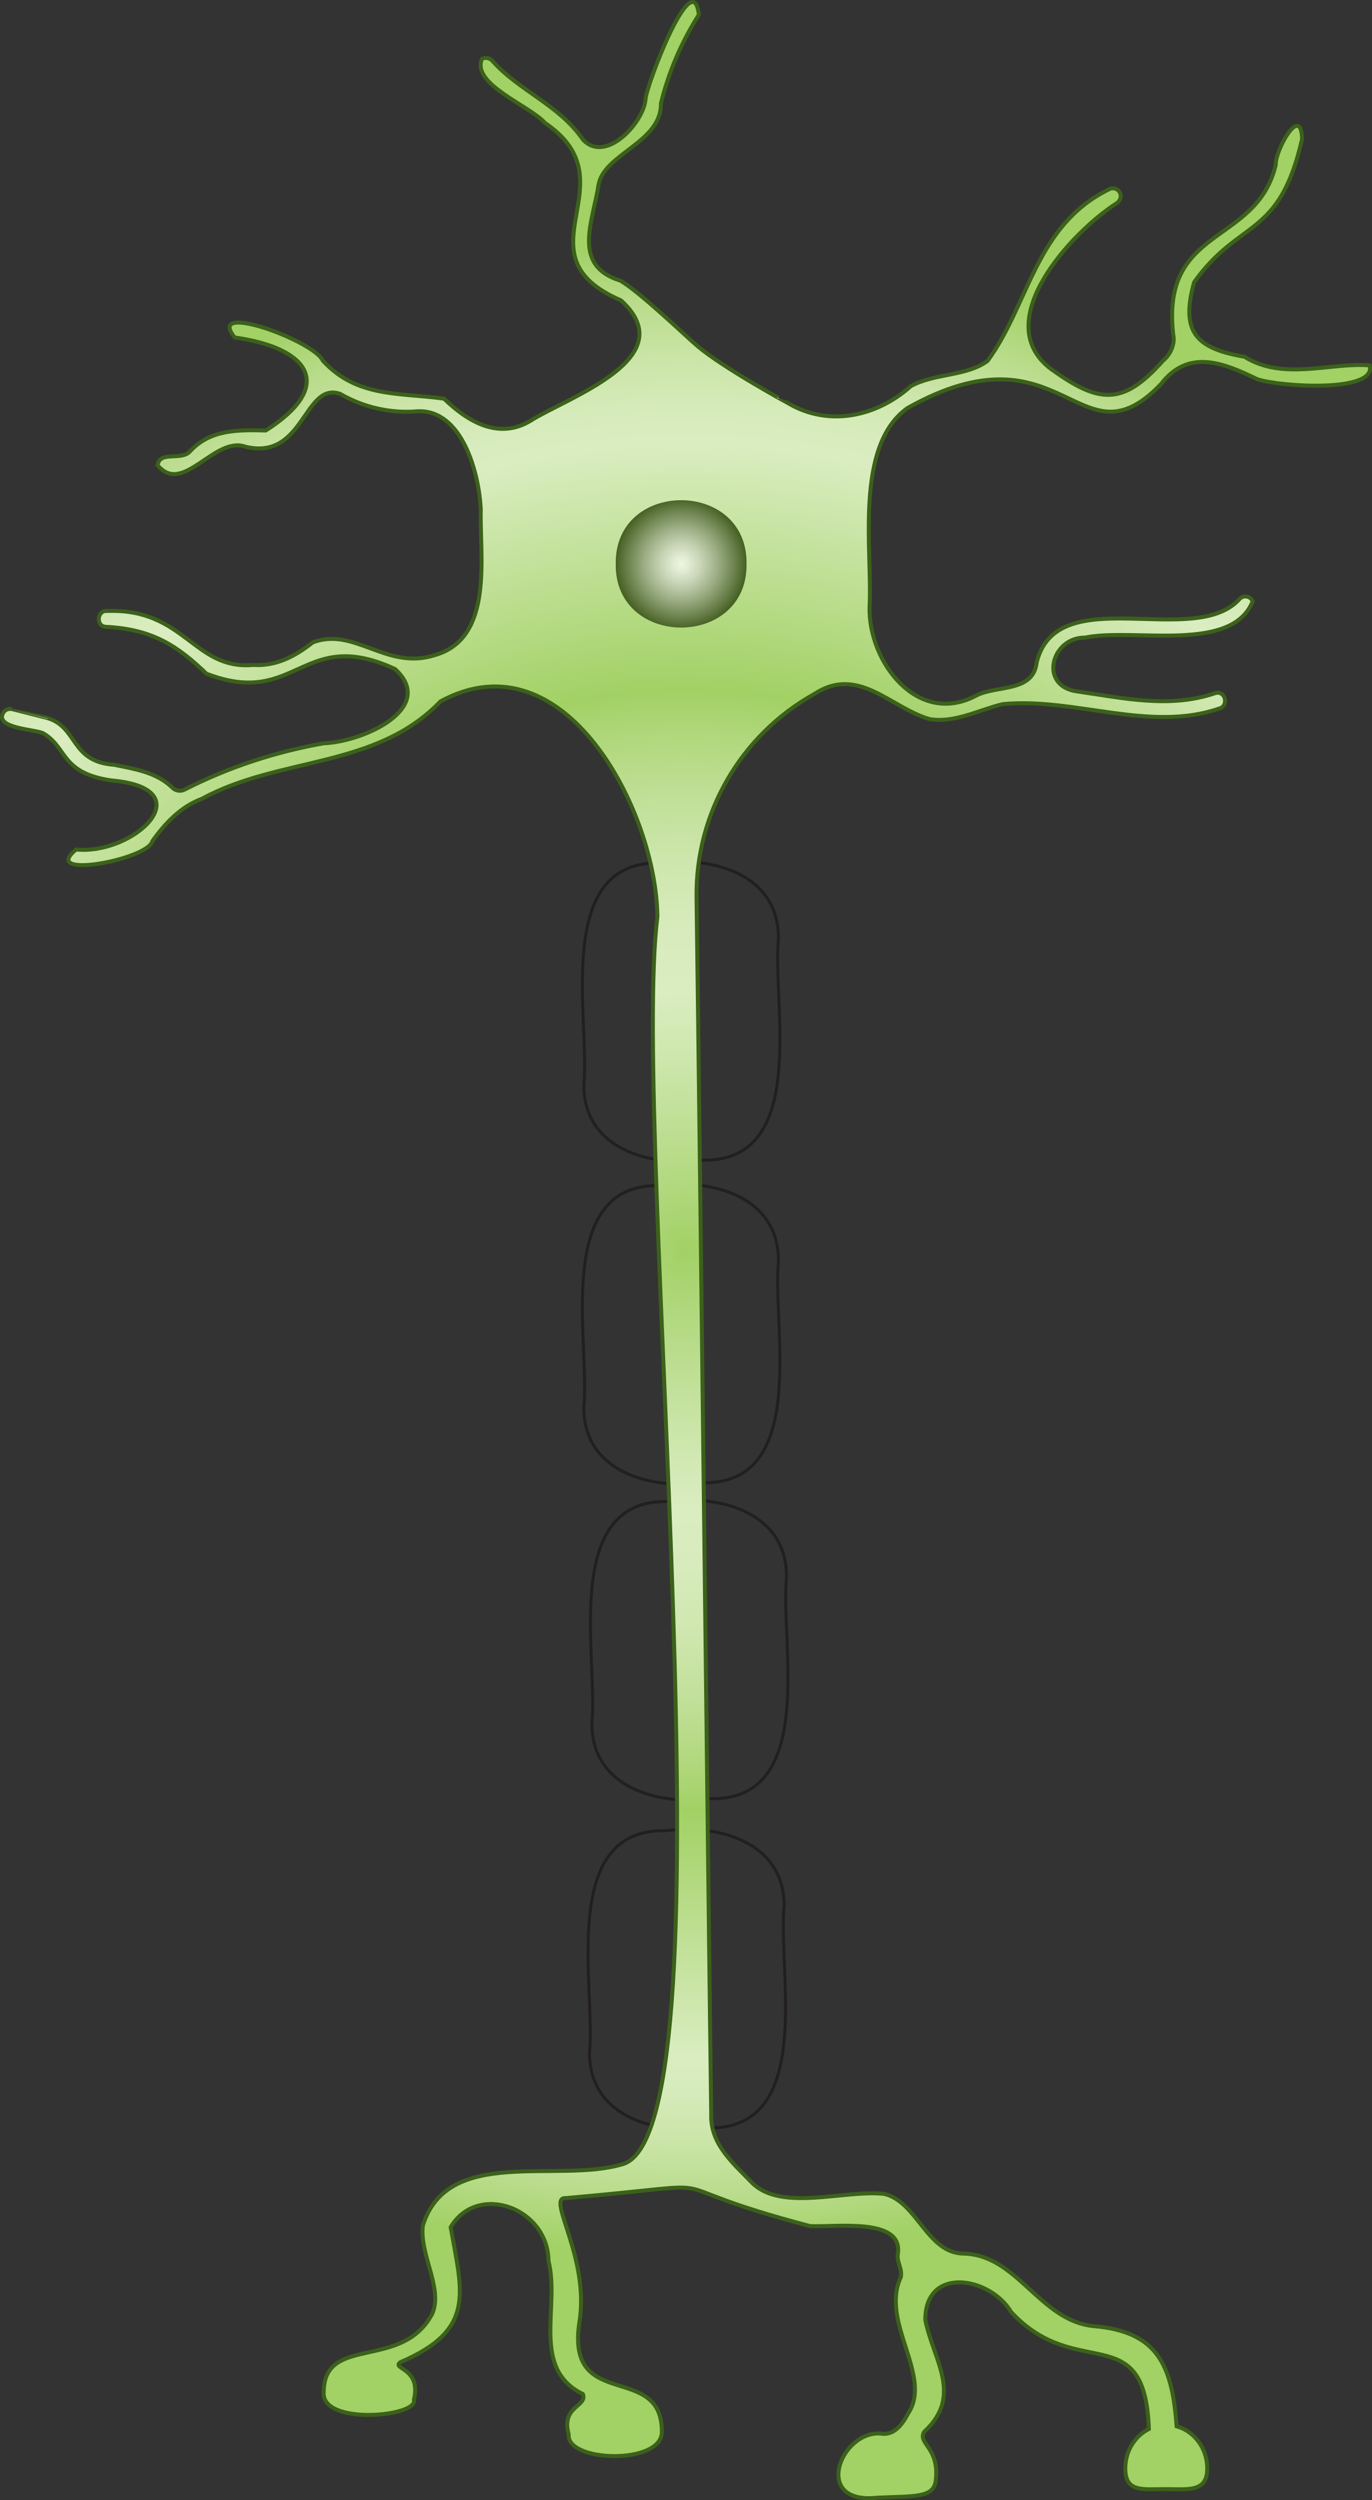 <?xml version="1.0" encoding="UTF-8"?><svg id="Layer_1" xmlns="http://www.w3.org/2000/svg" width="344.736" height="627.874" xmlns:xlink="http://www.w3.org/1999/xlink" viewBox="0 0 344.736 627.874"><rect x="0" y="0" width="344.736" height="627.874" fill="#333333" stroke="none"/><defs><radialGradient id="radial-gradient" cx="172.368" cy="313.937" fx="172.368" fy="313.937" r="252.766" gradientUnits="userSpaceOnUse"><stop offset="0" stop-color="#a2d165"/><stop offset=".064" stop-color="#b1d87e"/><stop offset=".194" stop-color="#cee7ae"/><stop offset=".258" stop-color="#daedc1"/><stop offset=".316" stop-color="#d7ebbc"/><stop offset=".38" stop-color="#cfe7af"/><stop offset=".447" stop-color="#c1e099"/><stop offset=".516" stop-color="#afd77a"/><stop offset=".556" stop-color="#a2d165"/><stop offset=".802" stop-color="#daedc1"/><stop offset=".837" stop-color="#d6ebba"/><stop offset=".885" stop-color="#cbe5a8"/><stop offset=".941" stop-color="#b9dc8b"/><stop offset="1" stop-color="#a2d165"/></radialGradient><radialGradient id="radial-gradient-2" cx="171.146" cy="141.606" fx="171.146" fy="141.606" r="16.215" gradientUnits="userSpaceOnUse"><stop offset="0" stop-color="#ecf6e0"/><stop offset=".11" stop-color="#e2edd4"/><stop offset=".304" stop-color="#c8d5b7"/><stop offset=".56" stop-color="#9eb087"/><stop offset=".863" stop-color="#657c46"/><stop offset="1" stop-color="#496326"/></radialGradient></defs><path d="M176.48,291.351c-13.362,1.748-30.004-2.89-29.777-19.113,1.602-16.052-7.895-56.137,19.111-55.509,13.362-1.75,30.004,2.888,29.777,19.111-1.602,16.052,7.895,56.137-19.11,55.51Z" fill="none" stroke="#231f20" stroke-miterlimit="10" stroke-width=".75"/><path d="M176.48,372.361c-13.362,1.748-30.004-2.89-29.777-19.113,1.602-16.052-7.895-56.137,19.111-55.509,13.362-1.75,30.004,2.888,29.777,19.111-1.602,16.052,7.895,56.137-19.11,55.51Z" fill="none" stroke="#231f20" stroke-miterlimit="10" stroke-width=".75"/><path d="M177.901,534.381c-13.362,1.748-30.004-2.89-29.777-19.113,1.602-16.052-7.895-56.137,19.111-55.509,13.362-1.75,30.004,2.888,29.777,19.111-1.602,16.052,7.895,56.137-19.11,55.51Z" fill="none" stroke="#231f20" stroke-miterlimit="10" stroke-width=".75"/><path d="M178.503,451.705c-13.362,1.748-30.004-2.89-29.777-19.113,1.602-16.052-7.895-56.137,19.111-55.509,13.362-1.75,30.004,2.888,29.777,19.111-1.602,16.052,7.895,56.137-19.11,55.51Z" fill="none" stroke="#231f20" stroke-miterlimit="10" stroke-width=".75"/><path d="M344.122,91.757c-9.771-.807-21.66,3.959-31.408-2.159-12.119-2.081-16.173-6.155-12.669-18.731,11.554-16.174,21.397-10.809,27.127-35.968-.255-9.083-6.834,3.061-6.614,6.469-4.888,20.646-29.562,15.041-25.633,43.72-.043,2.153-1.065,4.148-2.724,5.522-10.193,11.498-16.196,10.609-28.109,2.067-15.645-11.736,4.903-34.211,16.43-41.601.911-.557,1.364-1.71.894-2.667-.525-1.07-1.84-1.437-2.837-.833-18.478,9.117-20.029,28.889-30.438,43.062-5.358,3.931-13.309,3.052-19.277,6.336-8.409,7.539-20.341,10.303-30.577,4.434 0.0.001-16.258-8.819-22.925-14.403-2.949-2.47-14.506-13.644-19.512-16.536-12.289-3.806-6.85-14.799-5.428-24.225,1.556-7.713,15.828-10.496,15.655-20.323,1.946-7.893,5.149-15.366,9.525-22.216-1.476-13.109-13.32,18.014-13.406,21.26-.513,5.884-10.071,16.289-15.755,10.05-5.959-8.671-15.975-12.174-22.667-19.674-.679-.771-1.823-1.068-2.691-.517-2.654,6.372,12.007,11.682,15.884,16.074,22.108,15.004-7.8,32.937,19.096,44.558,15.918,14.578-13.838,24.461-22.827,30.256-8.038,4.795-15.775.114-21.677-5.591-11.146-1.565-21.873-.187-30.449-9.551-2.227-5.009-29.608-15.01-22.135-5.817,18.893,2.642,25.388,12.193,7.809,23.354-6.87-.166-13.988-.329-19.12,5.327-2.23,2.324-7.558-.299-8.055,3.407,6.351,7.712,14.266-7.404,22.012-4.669,14.909,3.641,14.671-16.411,23.853-13.256,5.86,3.399,12.768,4.966,19.505,4.363,11.175-.422,15.417,15.588,15.823,24.702-.324,11.733,3.433,32.386-11.635,36.567-12.061,3.851-20.05-7.168-30.561-3.232-4.443,3.505-9.212,6.046-15.02,5.675-14.928,1.321-17.149-14.271-36.648-13.555-2.551-.271-2.925,3.781-.415,3.977,11.661.565,17.968,4.675,25.356,11.773,22.733,8.777,23.996-12.001,47.392-1.163,10.574,9.687-7.76,18.265-17.92,18.642-12.149,2.153-23.937,5.999-34.934,11.616-1.018.537-2.266.365-3.082-.447-3.998-3.934-9.606-4.72-14.623-5.764-11.095-.771-9.063-9.402-16.754-11.726-.001.002-8.82-2.241-8.82-2.241-.857-.218-1.816.073-2.278.828-2.462,4.114,8.451,4.205,10.112,5.292,6.037,3.605,4.222,9.87,16.93,11.763,23.474,2.025,5.839,18.799-8.784,17.356-9.288,7.646,18.046,2.555,19.158-2.095,3.214-4.542,7.194-8.698,12.393-10.616,19.662-10.718,43.701-7.49,60.005-24.485,31.222-16.988,54.26,27.661,54.505,54.06-6.762,53.969,20.054,304.155-8.556,313.232-16.286,5.064-44.055-4.704-50.371,15.445-.928,7.301,5.216,15.956,2.307,22.27-7.542,14.204-27.008,5.139-27.216,19.432-.956,8.644,23.782,6.344,22.657,2.11,1.933-8.141-5.701-7.686-3.444-9.444,18.988-8.15,15.64-17.233,12.682-33.928,6.657-11.258,24.474-4.956,24.59,8.549,2.901,11.545-4.515,26.902,8.622,33.357,1.264,3.135-5.574,2.984-3.56,10.133-.707,7.04,23.696,7.75,23.408-.777-.064-17.524-24.064-4.757-20.741-27.236,2.78-16.332-8.516-31.722-3.388-31.328,46.885-4.125,17.464-4.536,61.365,7.024,6.592.329,23.774-2.284,22.024,7.244-.132,2.109,1.147,3.325.8,5.538-5.302,11.35,8.036,24.735,1.874,34.194-1.501,2.804-3.549,5.801-7.194,5.103-10.023-.379-16.942,17.92-.592,16.127,9.034-.414,14.111.152,14.667-4.222,1.067-8.404-4.72-9.378-2.889-12.333,9.875-9.095,2.273-17.972.267-28.128.019-13.645,16.333-10.772,21.592-1.924,16.536,17.824,33.577,1.188,34.587,29.356-3.499,1.752-5.927,5.528-5.927,9.917,0,6.055,4.388,5.185,10.074,5.185,5.686,0,10.518.869,10.518-5.185,0-5.092-3.266-9.361-7.685-10.594-1.141-15.155-4.62-23.843-20.945-25.166-13.533-1.408-18.988-17.841-32.525-18.203-9.308-.063-11.693-13.098-20.066-15-9.916-1.068-25.572,4.481-33.01-2.645-4.719-4.891-10.698-9.801-10.401-17.328-.671-49.854-2.743-236.191-3.688-305.566-.3-21.184,11.105-40.848,29.617-51.144,11.049-7.244,19.107,3.498,28.975,6.334,6.392,1.012,12.393-2.365,18.375-3.783,17.979-1.708,36.905,7.121,54.346,1.123,2.495-.612,1.619-4.675-1.01-3.872-11.419,3.917-23.236,1.206-34.757-.447-9.606-1.347-6.455-13.576,2.031-13.503,12.352-2.531,36.954,4.062,42.164-9.148-.609-1.297-2.2-1.551-3.172-.677-11.312,12.883-45.943-4.763-51.104,16.048-.841,7.592-10.02,5.677-15.17,8.32-14.719,7.862-27.146-8.384-26.827-22.215.799-13.888-3.973-40.356,9.539-49.986,39.213-21.971,43.072,15.421,63.638-5.956,6.843-8.941,15.567-5.499,24.199-1.299,5.839,1.97,30.243,3.456,28.264-3.453Z" fill="url(#radial-gradient)" stroke="#3c611b" stroke-miterlimit="10"/><path d="M187.58,141.606c.311,21.322-33.181,21.322-32.867-.001-.311-21.32,33.181-21.321,32.867.001Z" fill="url(#radial-gradient-2)"/></svg>